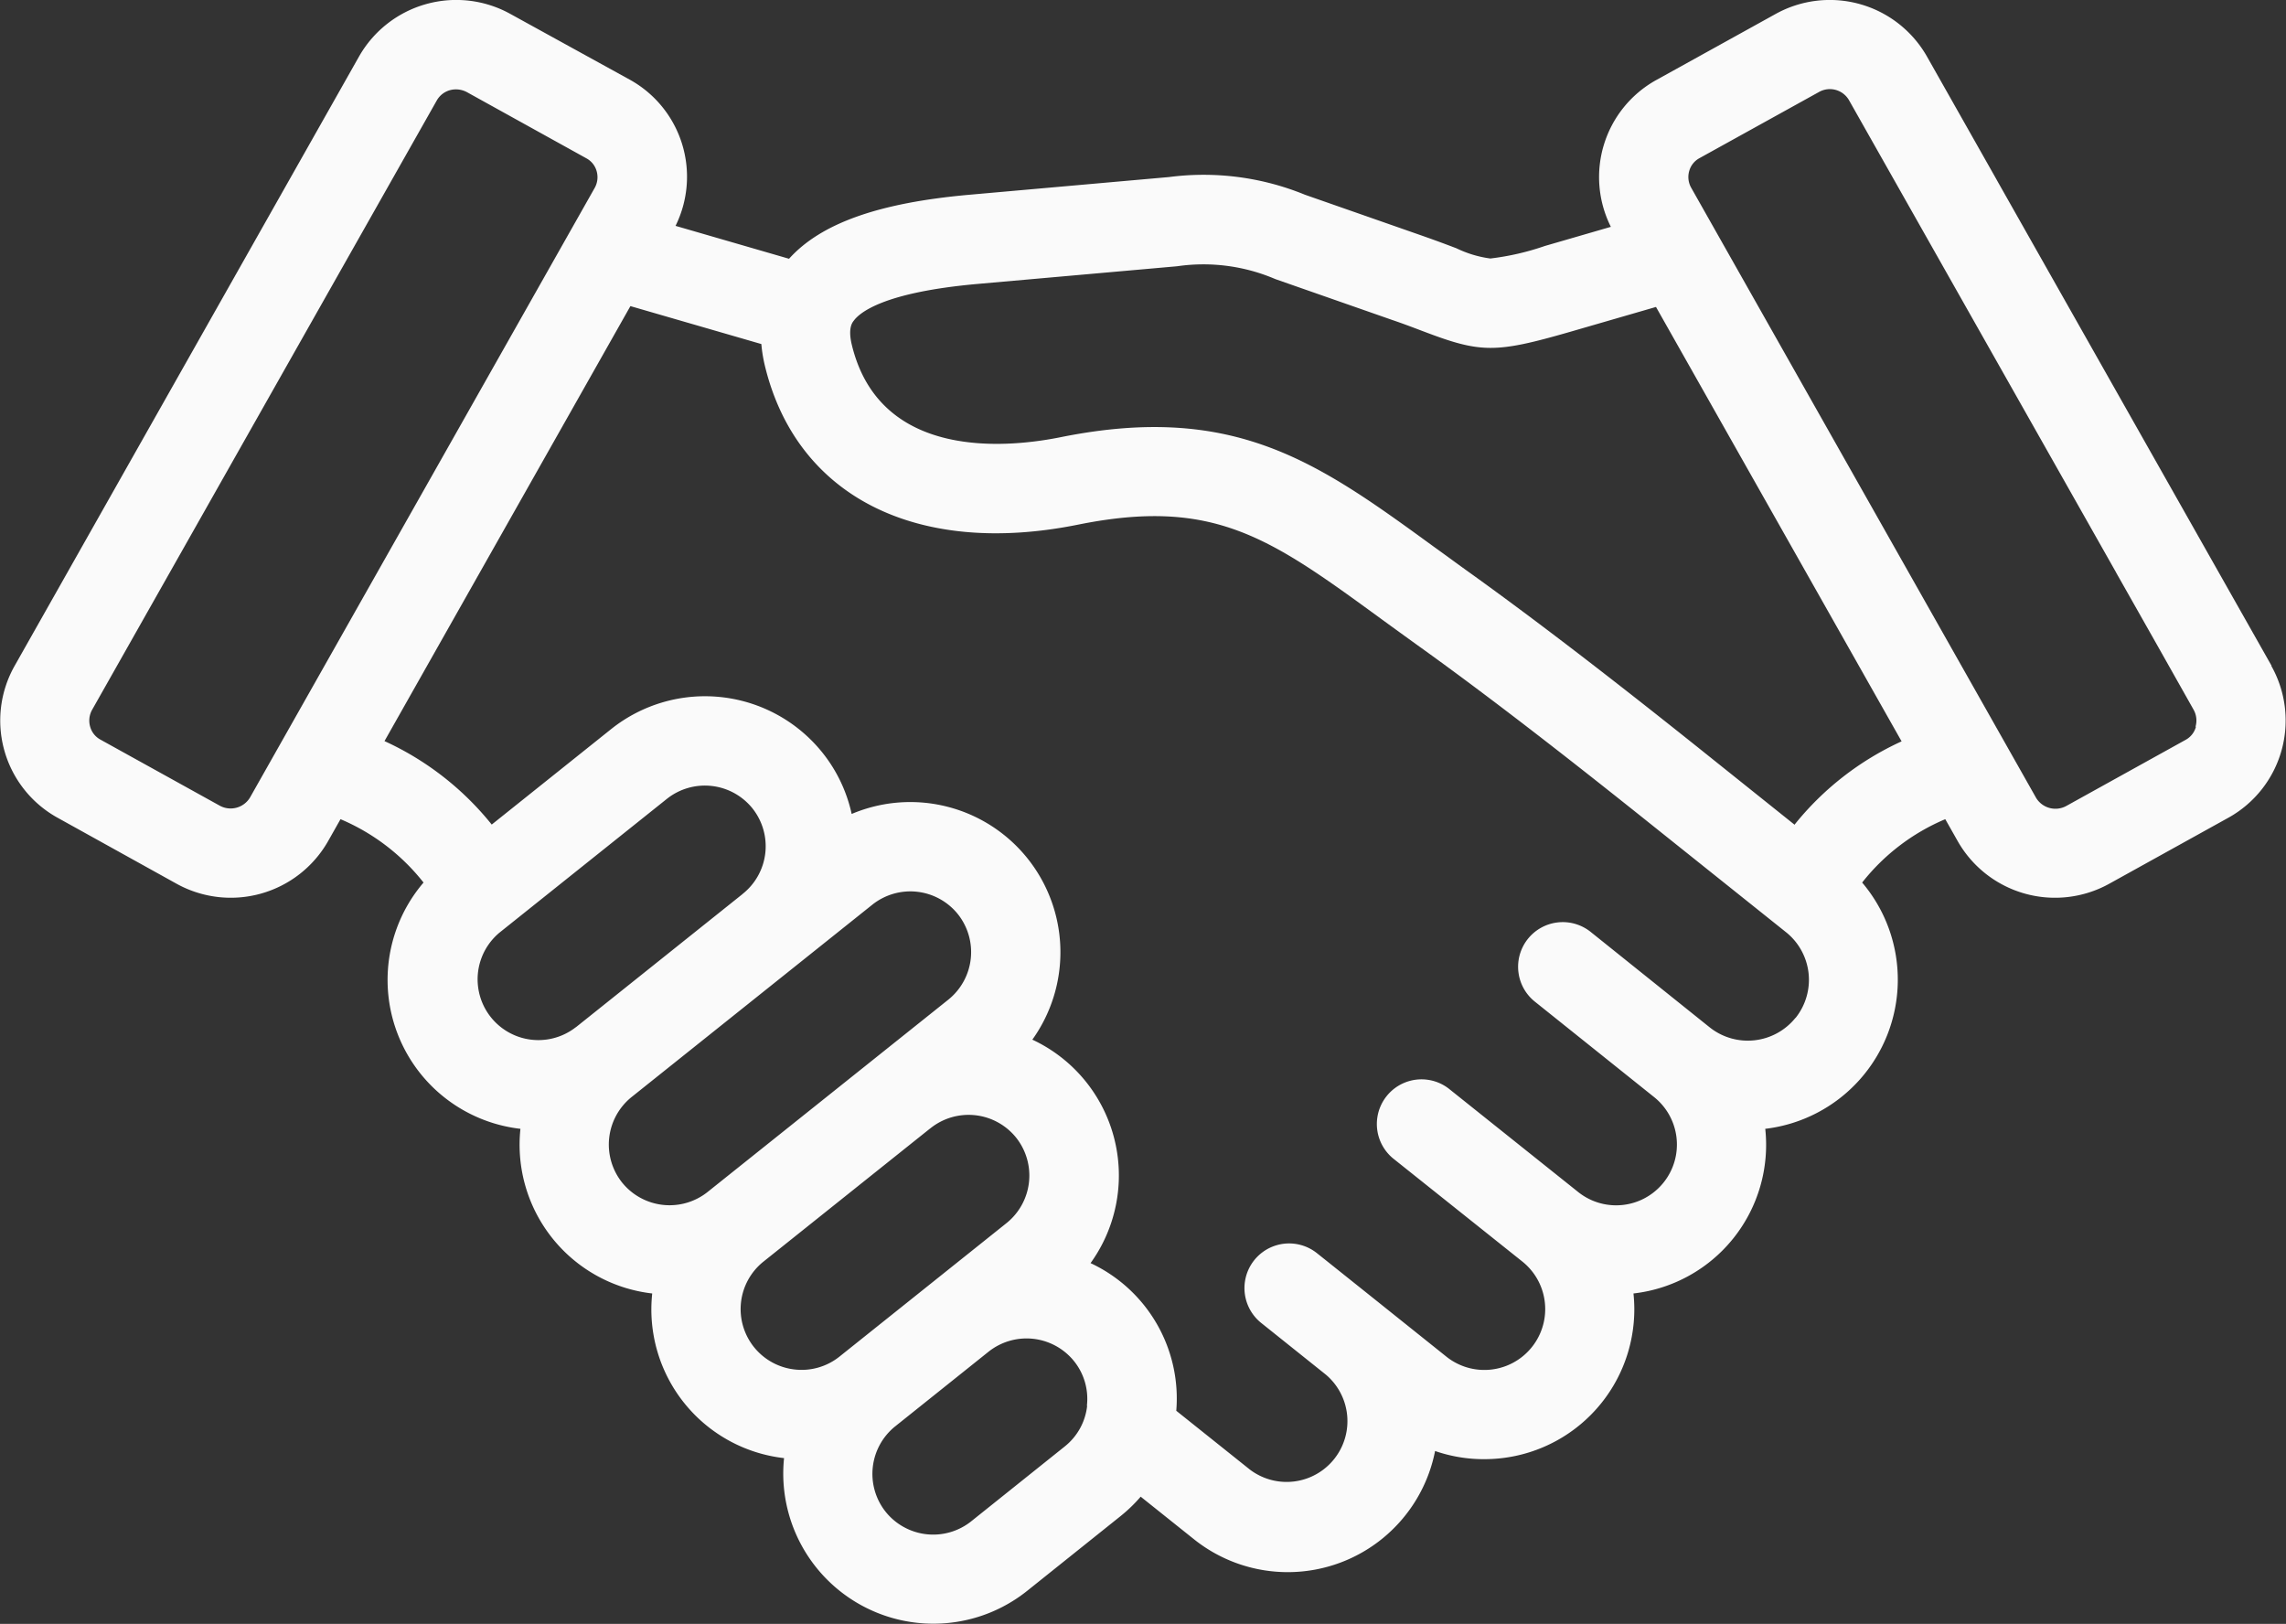 <?xml version="1.0" encoding="UTF-8"?>
<svg xmlns="http://www.w3.org/2000/svg" xmlns:xlink="http://www.w3.org/1999/xlink" width="51.761" height="36.768" viewBox="0 0 51.761 36.768">
  <rect x="0" y="0" width="51.761" height="36.768" fill="#333333" stroke="none"/>
  <defs>
    <clipPath id="clip-path">
      <rect id="Rectangle_2069" data-name="Rectangle 2069" width="51.761" height="36.768" fill="#fafafa"></rect>
    </clipPath>
  </defs>
  <g id="Groupe_68" data-name="Groupe 68" transform="translate(0 0)">
    <g id="Groupe_67" data-name="Groupe 67" transform="translate(0 0)" clip-path="url(#clip-path)">
      <path id="Tracé_1730" data-name="Tracé 1730" d="M51.435,15.076h0l-.842-1.488L45.216,4.082l-.005-.01-1.584-2.8A2.531,2.531,0,0,0,40.205.316l-2.71,1.5a2.512,2.512,0,0,0-1.021,3.32l-1.493.433a5.879,5.879,0,0,1-1.236.284h0a2.524,2.524,0,0,1-.767-.231c-.208-.079-.468-.177-.786-.288l-2.645-.925a6.06,6.06,0,0,0-3.079-.4l-4.511.4c-2.056.182-3.367.646-4.091,1.45l-2.57-.745a2.511,2.511,0,0,0-1.027-3.305L11.557.316a2.532,2.532,0,0,0-3.424.957l-7.8,13.8a2.515,2.515,0,0,0,.959,3.436L4,20.011a2.535,2.535,0,0,0,3.424-.957l.286-.506A4.748,4.748,0,0,1,9.59,19.983a3.393,3.393,0,0,0,2.194,5.576,3.39,3.39,0,0,0,2.984,3.728,3.388,3.388,0,0,0,2.985,3.728,3.4,3.4,0,0,0,5.5,3.009l2.117-1.694a3.408,3.408,0,0,0,.458-.442l1.209.966a3.4,3.4,0,0,0,5.457-2,3.38,3.38,0,0,0,1.107.185,3.5,3.5,0,0,0,.385-.021,3.392,3.392,0,0,0,3-3.731,3.386,3.386,0,0,0,2.984-3.728,3.4,3.4,0,0,0,2.194-5.576,4.729,4.729,0,0,1,1.882-1.435l.287.507a2.535,2.535,0,0,0,3.424.956l2.707-1.5a2.518,2.518,0,0,0,.964-3.435M5.66,18.059a.512.512,0,0,1-.685.183l-2.709-1.5a.476.476,0,0,1-.225-.289.5.5,0,0,1,.045-.382l7.806-13.8a.494.494,0,0,1,.433-.247.519.519,0,0,1,.252.065l2.708,1.5h0a.474.474,0,0,1,.225.288.494.494,0,0,1-.046.38Zm7.377,5.2a1.376,1.376,0,0,1-1.72-2.148L15.1,18.088a1.382,1.382,0,0,1,1.938.216,1.377,1.377,0,0,1-.215,1.93l-.018.016-3.769,3.012h0m1.048,3.511h0A1.381,1.381,0,0,1,14.3,24.84h0l5.452-4.356a1.381,1.381,0,0,1,1.938.216,1.381,1.381,0,0,1-.217,1.934l-5.45,4.354a1.382,1.382,0,0,1-1.939-.215m3.908,4.235h0a1.376,1.376,0,0,1-.708-2.44h0l3.773-3.014.014-.01a1.381,1.381,0,0,1,1.937.215,1.38,1.38,0,0,1-.217,1.934l-3.785,3.025a1.373,1.373,0,0,1-1.014.29m6.624.821a1.365,1.365,0,0,1-.507.922l-2.117,1.694a1.381,1.381,0,0,1-1.939-.215,1.38,1.38,0,0,1,.214-1.932h0l2.116-1.692,0,0a1.382,1.382,0,0,1,1.938.216,1.362,1.362,0,0,1,.289,1.009m16.042-8.782h0a1.386,1.386,0,0,1-1.937.215h0L36.016,21.1a1.011,1.011,0,0,0-1.262,1.58l2.7,2.161a1.376,1.376,0,1,1-1.721,2.148L32.8,24.646a1.011,1.011,0,0,0-1.261,1.58l2.933,2.34a1.378,1.378,0,0,1-1.723,2.151l-1.46-1.168-.007-.006-1.234-.986-.231-.184a1.011,1.011,0,0,0-1.263,1.579l1.468,1.174A1.377,1.377,0,0,1,28.3,33.274l-1.666-1.331A3.383,3.383,0,0,0,24.693,28.6a3.393,3.393,0,0,0-1.318-5.06,3.4,3.4,0,0,0-4.091-5.11,3.371,3.371,0,0,0-.664-1.391,3.407,3.407,0,0,0-4.779-.533l-2.707,2.164A6.661,6.661,0,0,0,8.706,16.78l5.568-9.849,2.965.859a3.307,3.307,0,0,0,.082.5c.718,2.951,3.435,4.326,7.09,3.589,3.08-.62,4.349.3,6.874,2.143q.393.286.819.593c1.816,1.3,3.757,2.835,5.059,3.873l3.282,2.623a1.381,1.381,0,0,1,.214,1.934m-.031-4.376-2.2-1.76c-1.319-1.053-3.288-2.606-5.142-3.936-.281-.2-.549-.4-.807-.584-2.619-1.907-4.512-3.285-8.463-2.49-1.21.244-4.091.529-4.727-2.084-.09-.369,0-.5.04-.55.135-.188.679-.647,2.807-.836l4.515-.4a4.141,4.141,0,0,1,2.228.291l2.645.925c.294.1.529.192.737.27,1.274.483,1.611.482,3.285,0l1.95-.565,5.561,9.836a6.642,6.642,0,0,0-2.427,1.89m9.091-2.218a.477.477,0,0,1-.226.29l-2.707,1.5a.512.512,0,0,1-.685-.182l-.688-1.217-.009-.016L38.293,4.251a.492.492,0,0,1-.045-.378.474.474,0,0,1,.225-.288l2.71-1.5a.5.5,0,0,1,.683.183l.552.976,5.494,9.714.005.011.952,1.682h0l.8,1.419a.5.5,0,0,1,.044.382" transform="translate(0 0)" fill="#fafafa"></path>
    </g>
  </g>
</svg>
